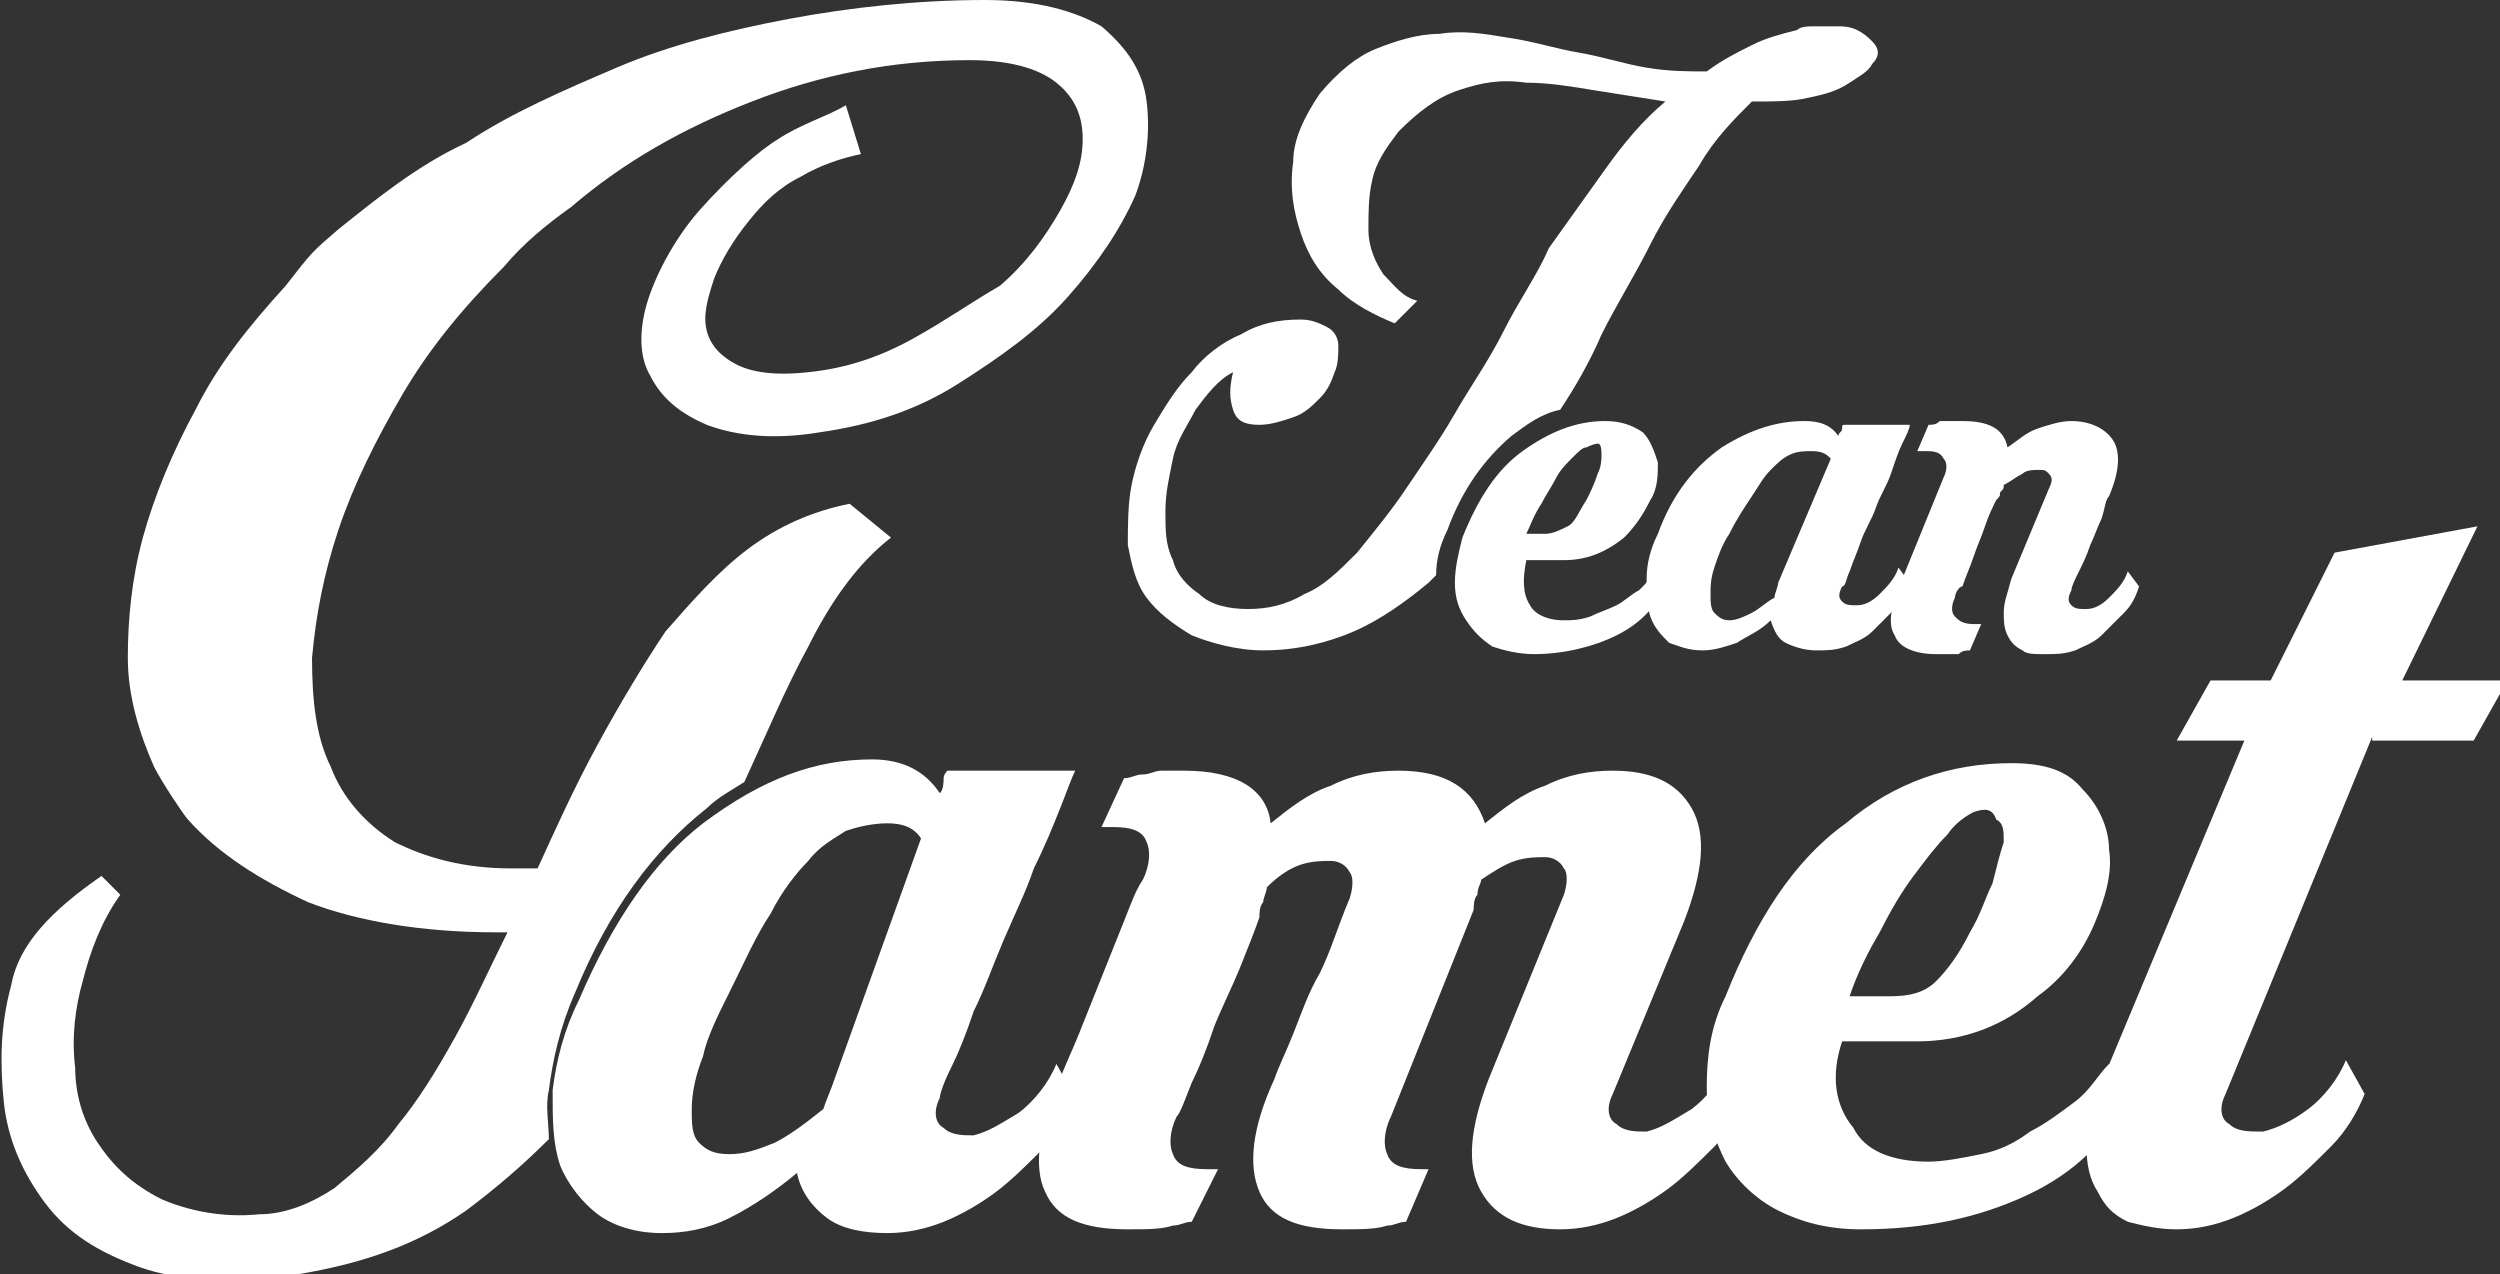 <?xml version="1.0" encoding="utf-8"?>
<!-- Generator: Adobe Illustrator 20.1.0, SVG Export Plug-In . SVG Version: 6.00 Build 0)  -->
<svg version="1.1" id="Calque_1" xmlns="http://www.w3.org/2000/svg" xmlns:xlink="http://www.w3.org/1999/xlink" x="0px" y="0px"
	 viewBox="0 0 66.5 33.9" style="enable-background:new 0 0 66.5 33.9;" xml:space="preserve">
<rect x="0" y="0" width="66.5" height="33.9" fill="#333333" stroke="none"/>
<style type="text/css">
	.st0{fill:#FFFFFF;}
</style>
<g>
	<g>
		<path class="st0" d="M41.6,16.5c0.2,0,0.4,0,0.7-0.1c0.2-0.1,0.5-0.2,0.7-0.3c0.2-0.1,0.4-0.3,0.6-0.4c0.2-0.2,0.3-0.3,0.4-0.5
			l0.3,0.4c-0.3,0.6-0.7,1-1.3,1.3c-0.6,0.3-1.4,0.5-2.2,0.5c-0.4,0-0.8-0.1-1.1-0.2c-0.3-0.2-0.5-0.4-0.7-0.7
			c-0.2-0.3-0.3-0.6-0.3-1c0-0.4,0.1-0.8,0.2-1.2c0.4-1,0.9-1.8,1.6-2.3c0.7-0.5,1.4-0.8,2.2-0.8c0.4,0,0.7,0.1,1,0.3
			c0.2,0.2,0.3,0.5,0.4,0.8c0,0.3,0,0.7-0.2,1c-0.2,0.4-0.4,0.7-0.7,1c-0.5,0.4-1,0.6-1.6,0.6h-1c-0.1,0.5-0.1,0.9,0.1,1.2
			C40.8,16.3,41.1,16.5,41.6,16.5z M42.2,11.9c-0.1,0-0.2,0.1-0.4,0.3c-0.1,0.1-0.3,0.3-0.4,0.5c-0.1,0.2-0.3,0.5-0.4,0.7
			c-0.2,0.3-0.3,0.6-0.4,0.8h0.5c0.2,0,0.4-0.1,0.6-0.2c0.2-0.1,0.3-0.4,0.5-0.7c0.1-0.2,0.2-0.4,0.3-0.7c0.1-0.2,0.1-0.4,0.1-0.5
			c0-0.1,0-0.3-0.1-0.3C42.5,11.8,42.4,11.8,42.2,11.9z"/>
		<path class="st0" d="M48,11.2c0.4,0,0.7,0.1,0.9,0.4c0-0.1,0.1-0.1,0.1-0.2c0-0.1,0-0.1,0.1-0.1h1.7c0,0.1-0.1,0.3-0.2,0.5
			c-0.1,0.2-0.2,0.5-0.3,0.8c-0.1,0.3-0.3,0.6-0.4,0.9c-0.1,0.3-0.3,0.6-0.4,0.9c-0.1,0.3-0.2,0.5-0.3,0.8c-0.1,0.2-0.1,0.4-0.2,0.4
			c-0.1,0.2-0.1,0.3,0,0.4c0.1,0.1,0.2,0.1,0.4,0.1c0.2,0,0.4-0.1,0.6-0.3c0.2-0.2,0.4-0.4,0.5-0.7l0.3,0.4
			c-0.1,0.3-0.2,0.5-0.4,0.7c-0.2,0.2-0.4,0.4-0.6,0.6c-0.2,0.2-0.5,0.3-0.7,0.4c-0.3,0.1-0.5,0.1-0.8,0.1c-0.3,0-0.6-0.1-0.8-0.2
			c-0.2-0.1-0.3-0.3-0.4-0.6c-0.3,0.3-0.6,0.4-0.9,0.6c-0.3,0.1-0.6,0.2-0.9,0.2c-0.4,0-0.6-0.1-0.9-0.2c-0.2-0.2-0.4-0.4-0.5-0.7
			c-0.1-0.3-0.1-0.6-0.1-1c0-0.4,0.1-0.8,0.3-1.2c0.4-1.1,1-1.8,1.7-2.3C46.6,11.4,47.3,11.2,48,11.2z M48.7,12.2
			c-0.1-0.1-0.2-0.2-0.5-0.2c-0.2,0-0.4,0-0.6,0.1c-0.2,0.1-0.3,0.2-0.5,0.4c-0.2,0.2-0.3,0.4-0.5,0.7c-0.2,0.3-0.4,0.6-0.6,1
			c-0.2,0.3-0.3,0.6-0.4,0.9c-0.1,0.3-0.1,0.5-0.1,0.7c0,0.2,0,0.4,0.1,0.5c0.1,0.1,0.2,0.2,0.4,0.2c0.2,0,0.4-0.1,0.6-0.2
			c0.2-0.1,0.4-0.3,0.6-0.4c0-0.1,0.1-0.3,0.1-0.4L48.7,12.2z"/>
		<path class="st0" d="M52,15.9c-0.1,0.2-0.1,0.4,0,0.5c0.1,0.1,0.2,0.2,0.5,0.2h0.2l-0.3,0.7c-0.1,0-0.2,0-0.3,0.1
			c-0.2,0-0.3,0-0.6,0c-0.6,0-1-0.2-1.1-0.5c-0.2-0.3-0.1-0.8,0.2-1.5l1.1-2.7c0.1-0.2,0.1-0.4,0-0.5C51.6,12,51.4,12,51.2,12H51
			l0.3-0.7c0.1,0,0.2,0,0.3-0.1c0.1,0,0.2,0,0.3,0c0.1,0,0.2,0,0.3,0c0.7,0,1.1,0.2,1.2,0.7c0.3-0.2,0.5-0.4,0.8-0.5
			c0.3-0.1,0.6-0.2,0.9-0.2c0.5,0,0.9,0.2,1.1,0.5c0.2,0.3,0.2,0.8-0.1,1.5c-0.1,0.1-0.1,0.3-0.2,0.6c-0.1,0.2-0.2,0.5-0.3,0.7
			c-0.1,0.3-0.2,0.5-0.3,0.7c-0.1,0.2-0.2,0.4-0.2,0.5c-0.1,0.2-0.1,0.3,0,0.4c0.1,0.1,0.2,0.1,0.4,0.1c0.2,0,0.4-0.1,0.6-0.3
			c0.2-0.2,0.4-0.4,0.5-0.7l0.3,0.4c-0.1,0.3-0.2,0.5-0.4,0.7c-0.2,0.2-0.4,0.4-0.6,0.6c-0.2,0.2-0.5,0.3-0.7,0.4
			c-0.3,0.1-0.5,0.1-0.8,0.1c-0.3,0-0.5,0-0.6-0.1c-0.2-0.1-0.3-0.2-0.4-0.4c-0.1-0.2-0.1-0.4-0.1-0.6c0-0.3,0.1-0.5,0.2-0.9l1-2.4
			c0.1-0.2,0.1-0.3,0-0.4c-0.1-0.1-0.1-0.1-0.3-0.1c-0.1,0-0.3,0-0.4,0.1c-0.2,0.1-0.3,0.2-0.5,0.3c0,0.1,0,0.1-0.1,0.2
			c0,0.1,0,0.1-0.1,0.2c-0.1,0.2-0.2,0.4-0.3,0.7c-0.1,0.3-0.2,0.5-0.3,0.8c-0.1,0.3-0.2,0.5-0.3,0.8C52.1,15.6,52,15.8,52,15.9z"/>
		<path class="st0" d="M23.2,20.2c0.8,0,1.4,0.3,1.8,0.9c0.1-0.1,0.1-0.3,0.1-0.4c0-0.1,0.1-0.2,0.1-0.2h3.4c-0.1,0.2-0.2,0.5-0.4,1
			c-0.2,0.5-0.4,1-0.7,1.6c-0.2,0.6-0.5,1.2-0.8,1.9c-0.3,0.7-0.5,1.3-0.8,1.9c-0.2,0.6-0.4,1.1-0.6,1.5c-0.2,0.4-0.3,0.7-0.3,0.8
			c-0.2,0.4-0.1,0.7,0.1,0.8c0.2,0.2,0.5,0.2,0.8,0.2c0.4-0.1,0.7-0.3,1.2-0.6c0.4-0.3,0.8-0.8,1-1.3l0.5,0.9
			c-0.2,0.5-0.5,1-0.9,1.4c-0.4,0.4-0.8,0.8-1.2,1.1c-0.4,0.3-0.9,0.6-1.4,0.8c-0.5,0.2-1,0.3-1.5,0.3c-0.6,0-1.2-0.1-1.6-0.4
			c-0.4-0.3-0.7-0.7-0.8-1.2c-0.6,0.5-1.2,0.9-1.8,1.2c-0.6,0.3-1.2,0.4-1.8,0.4c-0.7,0-1.3-0.2-1.7-0.5c-0.4-0.3-0.8-0.8-1-1.3
			c-0.2-0.6-0.2-1.2-0.2-2c0.1-0.8,0.3-1.6,0.7-2.4c0.9-2.1,2-3.7,3.3-4.7C20.3,20.7,21.7,20.2,23.2,20.2z M24.5,22.3
			c-0.2-0.3-0.5-0.4-0.9-0.4c-0.4,0-0.8,0.1-1.1,0.2c-0.3,0.2-0.7,0.4-1,0.8c-0.3,0.3-0.7,0.8-1,1.4c-0.4,0.6-0.7,1.3-1.1,2.1
			c-0.3,0.6-0.6,1.2-0.7,1.7c-0.2,0.5-0.3,1-0.3,1.4c0,0.4,0,0.7,0.2,0.9c0.2,0.2,0.4,0.3,0.8,0.3c0.4,0,0.7-0.1,1.2-0.3
			c0.4-0.2,0.8-0.5,1.3-0.9c0.1-0.3,0.2-0.5,0.3-0.8L24.5,22.3z"/>
		<path class="st0" d="M42.9,29.1c-0.2,0.4-0.1,0.7,0.1,0.8c0.2,0.2,0.5,0.2,0.8,0.2c0.4-0.1,0.7-0.3,1.2-0.6c0.4-0.3,0.8-0.8,1-1.3
			l0.5,0.9c-0.2,0.5-0.5,1-0.9,1.4c-0.4,0.4-0.8,0.8-1.2,1.1c-0.4,0.3-0.9,0.6-1.4,0.8c-0.5,0.2-1,0.3-1.5,0.3c-1,0-1.7-0.3-2.1-1
			c-0.4-0.7-0.3-1.7,0.2-3l2-4.9c0.1-0.3,0.1-0.6,0-0.7c-0.1-0.2-0.3-0.3-0.5-0.3c-0.2,0-0.5,0-0.8,0.1c-0.3,0.1-0.6,0.3-0.9,0.5
			c0,0.1-0.1,0.2-0.1,0.4c-0.1,0.1-0.1,0.3-0.1,0.4l-2.2,5.5c-0.2,0.4-0.2,0.8-0.1,1c0.1,0.3,0.4,0.4,0.9,0.4H38l-0.6,1.4
			c-0.2,0-0.3,0.1-0.5,0.1c-0.3,0.1-0.7,0.1-1.2,0.1c-1.2,0-1.9-0.3-2.2-1c-0.3-0.7-0.2-1.7,0.4-3c0.1-0.3,0.3-0.7,0.5-1.2
			c0.2-0.5,0.4-1.1,0.7-1.6c0.3-0.6,0.5-1.3,0.8-2c0.1-0.3,0.1-0.6,0-0.7c-0.1-0.2-0.3-0.3-0.5-0.3c-0.2,0-0.5,0-0.8,0.1
			c-0.3,0.1-0.6,0.3-0.9,0.6c0,0.1-0.1,0.3-0.1,0.4c-0.1,0.1-0.1,0.3-0.1,0.4c-0.1,0.3-0.3,0.8-0.5,1.3c-0.2,0.5-0.5,1.1-0.7,1.6
			c-0.2,0.6-0.4,1.1-0.6,1.5c-0.2,0.5-0.3,0.8-0.4,0.9c-0.2,0.4-0.2,0.8-0.1,1c0.1,0.3,0.4,0.4,0.9,0.4h0.3l-0.7,1.4
			c-0.2,0-0.3,0.1-0.5,0.1c-0.3,0.1-0.7,0.1-1.2,0.1c-1.2,0-1.9-0.3-2.2-1c-0.3-0.6-0.2-1.7,0.4-3c0.1-0.3,0.3-0.7,0.5-1.2
			c0.2-0.5,0.4-1,0.6-1.5c0.2-0.5,0.4-1,0.6-1.5c0.2-0.5,0.3-0.8,0.5-1.1c0.2-0.4,0.2-0.8,0.1-1c-0.1-0.3-0.4-0.4-0.9-0.4h-0.3
			l0.6-1.3c0.2,0,0.3-0.1,0.5-0.1c0.2,0,0.3-0.1,0.5-0.1c0.2,0,0.4,0,0.6,0c1.4,0,2.2,0.5,2.3,1.4c0.5-0.4,1-0.8,1.6-1
			c0.6-0.3,1.2-0.4,1.8-0.4c1.3,0,2,0.5,2.3,1.4c0.5-0.4,1-0.8,1.6-1c0.6-0.3,1.2-0.4,1.8-0.4c1,0,1.7,0.3,2.1,1
			c0.4,0.7,0.3,1.7-0.2,3L42.9,29.1z"/>
		<path class="st0" d="M51.3,30.9c0.4,0,0.9-0.1,1.4-0.2c0.5-0.1,0.9-0.3,1.3-0.6c0.4-0.2,0.8-0.5,1.2-0.8c0.4-0.3,0.6-0.7,0.9-1
			l0.5,0.9c-0.5,1.1-1.4,2-2.7,2.6c-1.3,0.6-2.7,0.9-4.4,0.9c-0.9,0-1.6-0.2-2.2-0.5c-0.6-0.3-1.1-0.8-1.4-1.3
			c-0.3-0.6-0.5-1.2-0.5-2c0-0.8,0.1-1.6,0.5-2.4c0.8-2,1.8-3.6,3.2-4.6c1.3-1.1,2.8-1.6,4.4-1.6c0.9,0,1.5,0.2,1.9,0.7
			c0.4,0.4,0.7,1,0.7,1.6c0.1,0.6-0.1,1.3-0.4,2c-0.3,0.7-0.8,1.4-1.5,1.9c-0.9,0.8-2,1.2-3.2,1.2h-2c-0.3,0.9-0.2,1.7,0.3,2.3
			C49.6,30.6,50.3,30.9,51.3,30.9z M52.5,21.6c-0.2,0.1-0.5,0.3-0.7,0.6c-0.3,0.3-0.6,0.7-0.9,1.1c-0.3,0.4-0.6,0.9-0.9,1.5
			c-0.3,0.5-0.6,1.1-0.8,1.7h1.1c0.5,0,0.9-0.1,1.2-0.4c0.3-0.3,0.6-0.7,0.9-1.3c0.3-0.5,0.4-0.9,0.6-1.3c0.1-0.4,0.2-0.8,0.3-1.1
			c0-0.3,0-0.5-0.2-0.6C53,21.5,52.8,21.5,52.5,21.6z"/>
		<path class="st0" d="M63.1,19.6l-3.9,9.5c-0.2,0.4-0.1,0.7,0.1,0.8c0.2,0.2,0.5,0.2,0.9,0.2c0.4-0.1,0.8-0.3,1.2-0.6
			c0.4-0.3,0.8-0.8,1-1.3l0.5,0.9c-0.2,0.5-0.5,1-0.9,1.4c-0.4,0.4-0.8,0.8-1.2,1.1c-0.4,0.3-0.9,0.6-1.4,0.8
			c-0.5,0.2-1,0.3-1.5,0.3c-0.5,0-0.9-0.1-1.3-0.2c-0.4-0.2-0.6-0.4-0.8-0.8c-0.2-0.3-0.3-0.7-0.3-1.2c0-0.5,0.2-1.1,0.4-1.7
			l3.8-9.1h-1.8l0.9-1.6h1.6l1.7-3.4l3.8-0.7l-2,4.1h2.8l-0.9,1.6H63.1z"/>
	</g>
	<g>
		<path class="st0" d="M30.5,2.7c-0.1-0.8-0.5-1.4-1.2-2C28.6,0.3,27.6,0,26.2,0c-1.8,0-3.6,0.2-5.2,0.5c-1.6,0.3-3.2,0.7-4.6,1.3
			c-1.4,0.6-2.8,1.2-4,2C11.1,4.4,10,5.3,9,6.1C8.3,6.7,8.3,6.7,7.6,7.6c-1,1.1-1.8,2.1-2.4,3.3c-0.6,1.1-1.1,2.3-1.4,3.4
			c-0.3,1.1-0.4,2.2-0.4,3.2c0,1,0.3,2,0.7,2.9c0.2,0.4,0.8,1.3,0.9,1.4c0.8,0.9,1.9,1.6,3.2,2.2c1.3,0.5,3,0.8,5,0.8h0.3
			c-0.5,1-0.9,1.9-1.4,2.8c-0.5,0.9-1,1.7-1.5,2.3c-0.5,0.7-1.1,1.2-1.7,1.7c-0.6,0.4-1.3,0.7-2,0.7c-1,0.1-1.9-0.1-2.6-0.4
			C3.5,31.5,3,31,2.6,30.4c-0.4-0.6-0.6-1.3-0.6-2c-0.1-0.8,0-1.6,0.2-2.3c0.2-0.8,0.5-1.6,1-2.3l-0.5-0.5c-1.3,0.9-2.2,1.8-2.4,2.9
			c-0.3,1.1-0.3,2.1-0.2,3.1c0.1,1,0.5,1.9,1.1,2.7c0.6,0.8,1.4,1.3,2.5,1.7c1.1,0.4,2.5,0.4,4.2,0.2c1.8-0.3,3.2-0.8,4.5-1.7
			c0.8-0.6,1.5-1.2,2.2-1.9c0-0.4-0.1-0.9,0-1.3c0.1-0.8,0.3-1.7,0.7-2.6c0.9-2.2,2.1-3.8,3.5-4.9c0.3-0.3,0.7-0.5,1-0.7
			c0.6-1.3,1.1-2.5,1.7-3.6c0.6-1.2,1.3-2.2,2.2-2.9l-1.1-0.9c-1,0.2-1.9,0.6-2.7,1.2c-0.8,0.6-1.5,1.4-2.2,2.2
			c-0.6,0.9-1.2,1.9-1.8,3c-0.6,1.1-1.1,2.2-1.6,3.3c-0.1,0-0.2,0-0.4,0c-0.1,0-0.2,0-0.3,0c-1.3,0-2.3-0.3-3.1-0.7
			c-0.8-0.5-1.4-1.2-1.7-2c-0.4-0.8-0.5-1.8-0.5-2.9c0.1-1.1,0.3-2.2,0.7-3.4c0.4-1.2,1-2.4,1.7-3.6c0.7-1.2,1.6-2.3,2.7-3.4
			c0.5-0.6,1.1-1.1,1.8-1.6c1.4-1.2,3-2.1,4.8-2.8c1.8-0.7,3.7-1.1,5.8-1.1c1,0,1.8,0.2,2.3,0.6c0.5,0.4,0.7,0.9,0.7,1.5
			c0,0.6-0.2,1.2-0.6,1.9c-0.4,0.7-0.9,1.4-1.6,2C25.9,8,25.2,8.5,24.3,9c-0.9,0.5-1.8,0.8-2.8,0.9c-0.9,0.1-1.5,0-1.9-0.2
			c-0.4-0.2-0.7-0.5-0.8-0.9c-0.1-0.4,0-0.8,0.2-1.4c0.2-0.5,0.5-1,0.9-1.5c0.4-0.5,0.8-0.9,1.4-1.2c0.5-0.3,1.1-0.5,1.6-0.6
			l-0.4-1.3c-0.5,0.3-1.2,0.5-1.8,0.9c-0.5,0.3-1.3,1-2.1,1.9c-0.7,0.8-1.2,1.8-1.4,2.5c-0.2,0.7-0.2,1.4,0.1,1.9
			c0.3,0.6,0.8,1,1.5,1.3c0.8,0.3,1.8,0.4,3,0.2c1.4-0.2,2.6-0.6,3.7-1.3c1.1-0.7,2.1-1.4,2.9-2.3c0.8-0.9,1.4-1.8,1.8-2.7
			C30.5,4.4,30.6,3.5,30.5,2.7z"/>
	</g>
	<g>
		<path class="st0" d="M49.8,1.1c-0.1-0.1-0.2-0.2-0.4-0.3c-0.2-0.1-0.4-0.1-0.5-0.1c-0.2,0-0.4,0-0.6,0c-0.2,0-0.4,0-0.5,0.1
			c-0.4,0.1-0.8,0.2-1.2,0.4c-0.4,0.2-0.8,0.4-1.2,0.7h0c-0.5,0-1,0-1.6-0.1c-0.6-0.1-1.2-0.3-1.8-0.4c-0.6-0.1-1.2-0.3-1.9-0.4
			c-0.6-0.1-1.2-0.2-1.8-0.1c-0.6,0-1.2,0.2-1.7,0.4c-0.5,0.2-1,0.6-1.5,1.2c-0.4,0.6-0.7,1.2-0.7,1.8c-0.1,0.7,0,1.3,0.2,1.9
			c0.2,0.6,0.5,1.1,1,1.5c0.4,0.4,1,0.7,1.5,0.9L37.7,8c-0.4-0.1-0.6-0.4-0.9-0.7c-0.2-0.3-0.4-0.7-0.4-1.2c0-0.4,0-0.9,0.1-1.3
			c0.1-0.5,0.4-0.9,0.7-1.3c0.5-0.5,1-0.9,1.6-1.1c0.6-0.2,1.1-0.3,1.8-0.2c0.6,0,1.2,0.1,1.8,0.2c0.6,0.1,1.3,0.2,1.9,0.3
			c-0.6,0.5-1.1,1.1-1.6,1.8c-0.5,0.7-1,1.4-1.5,2.1C40.9,7.3,40.4,8,40,8.8c-0.4,0.8-0.9,1.5-1.3,2.2c-0.4,0.7-0.9,1.4-1.3,2
			c-0.4,0.6-0.9,1.2-1.3,1.7c-0.5,0.5-0.9,0.9-1.4,1.1c-0.5,0.3-1,0.4-1.5,0.4c-0.5,0-1-0.1-1.3-0.4c-0.3-0.2-0.6-0.5-0.7-0.9
			c-0.2-0.4-0.2-0.8-0.2-1.3c0-0.5,0.1-0.9,0.2-1.4c0.1-0.5,0.4-0.9,0.6-1.3c0.3-0.4,0.6-0.8,1-1c-0.1,0.4-0.1,0.7,0,1
			c0.1,0.3,0.3,0.4,0.7,0.4c0.3,0,0.6-0.1,0.9-0.2c0.3-0.1,0.5-0.3,0.7-0.5c0.2-0.2,0.3-0.4,0.4-0.7c0.1-0.2,0.1-0.5,0.1-0.7
			c0-0.2-0.1-0.4-0.3-0.5c-0.2-0.1-0.4-0.2-0.7-0.2c-0.6,0-1.1,0.1-1.6,0.4c-0.5,0.2-1,0.6-1.3,1c-0.4,0.4-0.7,0.9-1,1.4
			c-0.3,0.5-0.5,1.1-0.6,1.6c-0.1,0.5-0.1,1.1-0.1,1.6c0.1,0.5,0.2,1,0.5,1.4c0.3,0.4,0.7,0.7,1.2,1c0.5,0.2,1.2,0.4,1.9,0.4
			c0.9,0,1.7-0.2,2.4-0.5c0.7-0.3,1.4-0.8,2-1.3c0.1-0.1,0.1-0.1,0.2-0.2c0-0.4,0.1-0.8,0.3-1.2c0.4-1.1,1-1.9,1.7-2.5
			c0.4-0.3,0.8-0.6,1.3-0.7c0.4-0.6,0.8-1.3,1.1-2c0.4-0.8,0.9-1.6,1.3-2.4c0.4-0.8,0.9-1.5,1.3-2.1c0.4-0.7,0.9-1.2,1.4-1.7
			c0.6,0,1.1,0,1.5-0.1c0.5-0.1,0.8-0.2,1.1-0.4c0.3-0.2,0.5-0.3,0.6-0.5C50,1.5,50,1.3,49.8,1.1z"/>
	</g>
</g>
</svg>
